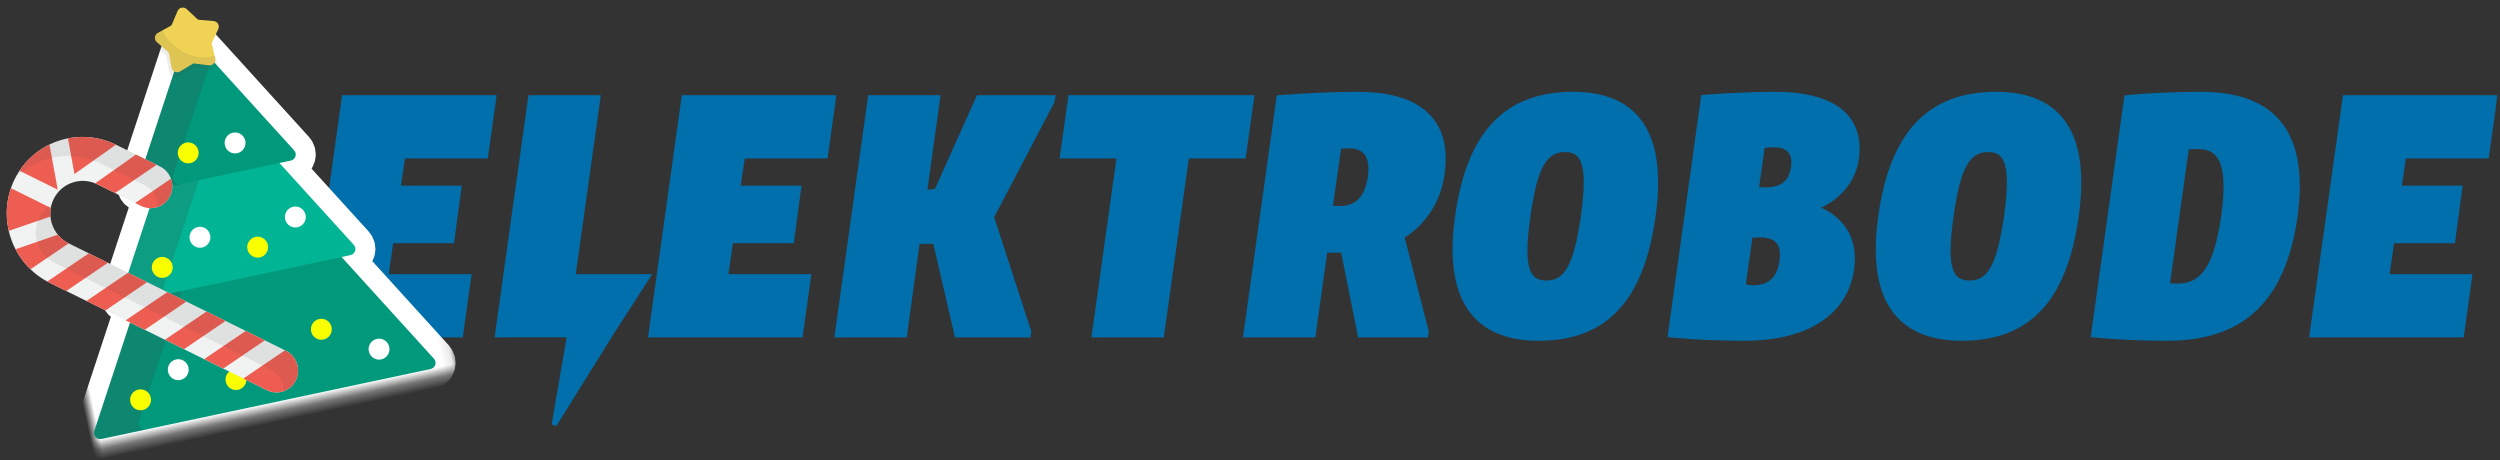 <?xml version="1.0" encoding="UTF-8"?>
<svg width="250px" height="46px" viewBox="0 0 250 46" version="1.1" xmlns="http://www.w3.org/2000/svg" xmlns:xlink="http://www.w3.org/1999/xlink">
    <rect x="0" y="0" width="250" height="46" fill="#333333" stroke="none"/>
    <!-- Generator: Sketch 41.2 (35397) - http://www.bohemiancoding.com/sketch -->
    <title>elektrobode-kerst-logo</title>
    <desc>Created with Sketch.</desc>
    <defs>
        <rect id="path-1" x="0" y="0" width="251" height="62"></rect>
        <path d="M11.134,17.225 L5.559,26.782 C5.448,26.974 5.448,27.21 5.559,27.402 C5.673,27.593 5.878,27.712 6.102,27.712 L7.013,27.712 L0.086,39.589 C-0.027,39.781 -0.027,40.017 0.086,40.209 C0.197,40.4 0.403,40.518 0.627,40.518 L34.272,40.518 C34.496,40.518 34.702,40.4 34.815,40.209 C34.926,40.017 34.926,39.781 34.815,39.589 L27.887,27.712 L28.797,27.712 C29.021,27.712 29.227,27.593 29.34,27.402 C29.45,27.21 29.45,26.974 29.34,26.782 L23.765,17.225 L24.925,17.225 C25.149,17.225 25.357,17.106 25.468,16.915 C25.581,16.722 25.581,16.486 25.468,16.294 L17.993,3.475 C17.88,3.282 17.673,3.165 17.449,3.165 C17.226,3.165 17.019,3.282 16.906,3.475 L9.431,16.294 C9.317,16.486 9.317,16.722 9.431,16.915 C9.541,17.106 9.747,17.225 9.974,17.225 L11.134,17.225 Z" id="path-3"></path>
        <mask id="mask-4" maskContentUnits="userSpaceOnUse" maskUnits="objectBoundingBox" x="-2" y="-2" width="38.897" height="41.353">
            <rect x="-1.999" y="1.165" width="38.897" height="41.353" fill="white"></rect>
            <use xlink:href="#path-3" fill="black"></use>
        </mask>
    </defs>
    <g id="Kerst-theme" stroke="none" stroke-width="1" fill="none" fill-rule="evenodd">
        <g id="Homepage-kerst" transform="translate(-139, -63)">
            <g id="elektrobode-kerst-logo" transform="translate(138, 48)">
                <mask id="mask-2" fill="white">
                    <use xlink:href="#path-1"></use>
                </mask>
                <use id="mask" fill-opacity="0" fill="#FFFFFF" xlink:href="#path-1"></use>
                <g id="elektrobode" mask="url(#mask-2)">
                    <g transform="translate(32, 24)">
                        <polygon id="Fill-1" stroke="none" fill="#006FAC" fill-rule="evenodd" points="9.277 6.599 8.804 9.818 14.892 9.818 14.181 15.069 8.094 15.069 7.587 18.66 15.873 18.66 15.061 24.488 0.112 24.488 3.427 0.771 18.376 0.771 17.564 6.599"></polygon>
                        <polygon id="Stroke-2" stroke="#006FAC" stroke-width="0.5" fill="none" points="9.277 6.599 8.804 9.818 14.892 9.818 14.181 15.069 8.094 15.069 7.587 18.66 15.873 18.66 15.061 24.488 0.112 24.488 3.427 0.771 18.376 0.771 17.564 6.599"></polygon>
                        <polygon id="Fill-3" stroke="none" fill="#006FAC" fill-rule="evenodd" points="30.13 24.304 24.414 33.481 25.96 24.48 18.749 24.488 22.064 0.771 28.795 0.771 26.292 18.66 33.766 18.66"></polygon>
                        <polygon id="Stroke-4" stroke="#006FAC" stroke-width="0.5" fill="none" points="30.13 24.304 24.414 33.481 25.96 24.48 18.749 24.488 22.064 0.771 28.795 0.771 26.292 18.66 33.766 18.66"></polygon>
                        <polygon id="Fill-5" stroke="none" fill="#006FAC" fill-rule="evenodd" points="43.252 6.599 42.779 9.818 48.867 9.818 48.156 15.069 42.069 15.069 41.561 18.66 49.847 18.66 49.036 24.488 34.087 24.488 37.402 0.771 52.35 0.771 51.539 6.599"></polygon>
                        <polygon id="Stroke-6" stroke="#006FAC" stroke-width="0.5" fill="none" points="43.252 6.599 42.779 9.818 48.867 9.818 48.156 15.069 42.069 15.069 41.561 18.66 49.847 18.66 49.036 24.488 34.087 24.488 37.402 0.771 52.35 0.771 51.539 6.599"></polygon>
                        <polygon id="Fill-7" stroke="none" fill="#006FAC" fill-rule="evenodd" points="61.451 10.258 62.668 10.122 66.862 0.771 74.268 0.771 74.201 1.144 68.147 12.697 71.867 24.15 71.833 24.488 64.697 24.488 62.533 15.137 60.74 15.137 59.455 24.488 52.725 24.488 56.039 0.771 62.769 0.771"></polygon>
                        <polygon id="Stroke-8" stroke="#006FAC" stroke-width="0.5" fill="none" points="61.451 10.258 62.668 10.122 66.862 0.771 74.268 0.771 74.201 1.144 68.147 12.697 71.867 24.15 71.833 24.488 64.697 24.488 62.533 15.137 60.74 15.137 59.455 24.488 52.725 24.488 56.039 0.771 62.769 0.771"></polygon>
                        <polygon id="Fill-9" stroke="none" fill="#006FAC" fill-rule="evenodd" points="94.157 0.771 93.346 6.599 87.664 6.599 85.161 24.488 78.431 24.488 80.933 6.599 75.251 6.599 76.063 0.771"></polygon>
                        <polygon id="Stroke-10" stroke="#006FAC" stroke-width="0.5" fill="none" points="94.157 0.771 93.346 6.599 87.664 6.599 85.161 24.488 78.431 24.488 80.933 6.599 75.251 6.599 76.063 0.771"></polygon>
                        <path d="M111.611,24.116 L111.577,24.488 L105.016,24.488 L103.325,16.018 L101.499,16.018 L100.315,24.488 L93.584,24.488 L96.899,0.771 C96.899,0.771 101.025,0.432 104.847,0.432 C110.156,0.432 114.046,2.533 113.201,8.394 C112.592,12.9 109.175,14.629 109.175,14.629 L111.611,24.116 L111.611,24.116 Z M103.866,5.582 C103.359,5.582 102.885,5.65 102.885,5.65 L102.006,11.816 C102.006,11.816 102.412,11.851 102.987,11.851 C104.542,11.851 105.692,11.003 106.031,8.734 C106.335,6.497 105.489,5.582 103.866,5.582 L103.866,5.582 Z" id="Fill-11" stroke="none" fill="#006FAC" fill-rule="evenodd"></path>
                        <path d="M111.611,24.116 L111.577,24.488 L105.016,24.488 L103.325,16.018 L101.499,16.018 L100.315,24.488 L93.584,24.488 L96.899,0.771 C96.899,0.771 101.025,0.432 104.847,0.432 C110.156,0.432 114.046,2.533 113.201,8.394 C112.592,12.9 109.175,14.629 109.175,14.629 L111.611,24.116 L111.611,24.116 Z M103.866,5.582 C103.359,5.582 102.885,5.65 102.885,5.65 L102.006,11.816 C102.006,11.816 102.412,11.851 102.987,11.851 C104.542,11.851 105.692,11.003 106.031,8.734 C106.335,6.497 105.489,5.582 103.866,5.582 L103.866,5.582 Z" id="Stroke-12" stroke="#006FAC" stroke-width="0.5" fill="none"></path>
                        <path d="M122.876,24.827 C116.451,24.827 113.61,20.795 114.759,12.629 C115.909,4.464 119.527,0.432 126.292,0.432 C132.718,0.432 135.457,4.464 134.308,12.629 C133.158,20.795 129.64,24.827 122.876,24.827 L122.876,24.827 Z M123.654,19.304 C125.65,19.304 126.63,17.576 127.341,12.629 C128.018,7.683 127.509,5.955 125.515,5.955 C123.451,5.955 122.47,7.683 121.794,12.629 C121.084,17.576 121.591,19.304 123.654,19.304 L123.654,19.304 Z" id="Fill-13" stroke="none" fill="#006FAC" fill-rule="evenodd"></path>
                        <path d="M122.876,24.827 C116.451,24.827 113.61,20.795 114.759,12.629 C115.909,4.464 119.527,0.432 126.292,0.432 C132.718,0.432 135.457,4.464 134.308,12.629 C133.158,20.795 129.64,24.827 122.876,24.827 L122.876,24.827 Z M123.654,19.304 C125.65,19.304 126.63,17.576 127.341,12.629 C128.018,7.683 127.509,5.955 125.515,5.955 C123.451,5.955 122.47,7.683 121.794,12.629 C121.084,17.576 121.591,19.304 123.654,19.304 L123.654,19.304 Z" id="Stroke-14" stroke="#006FAC" stroke-width="0.5" fill="none"></path>
                        <path d="M139.349,0.736 C139.349,0.736 142.935,0.432 146.555,0.432 C151.492,0.432 155.28,2.127 154.638,6.87 C154.097,10.596 150.511,11.749 150.511,11.749 L150.511,11.816 C150.511,11.816 154.84,12.968 154.164,17.881 C153.487,22.659 149.126,24.827 143.477,24.827 C139.18,24.827 136.036,24.488 136.036,24.488 L139.349,0.736 L139.349,0.736 Z M145.033,14.493 C144.389,14.493 144.018,14.527 144.018,14.527 L143.308,19.61 C143.308,19.61 143.645,19.778 144.389,19.778 C145.809,19.778 146.927,19.033 147.196,17.136 C147.468,15.272 146.622,14.493 145.033,14.493 L145.033,14.493 Z M146.385,5.48 C145.607,5.48 145.235,5.582 145.235,5.582 L144.626,9.953 C144.626,9.953 144.998,9.986 145.572,9.986 C147.06,9.986 148.111,9.376 148.347,7.751 C148.584,6.124 147.738,5.48 146.385,5.48 L146.385,5.48 Z" id="Fill-15" stroke="none" fill="#006FAC" fill-rule="evenodd"></path>
                        <path d="M139.349,0.736 C139.349,0.736 142.935,0.432 146.555,0.432 C151.492,0.432 155.28,2.127 154.638,6.87 C154.097,10.596 150.511,11.749 150.511,11.749 L150.511,11.816 C150.511,11.816 154.84,12.968 154.164,17.881 C153.487,22.659 149.126,24.827 143.477,24.827 C139.18,24.827 136.036,24.488 136.036,24.488 L139.349,0.736 L139.349,0.736 Z M145.033,14.493 C144.389,14.493 144.018,14.527 144.018,14.527 L143.308,19.61 C143.308,19.61 143.645,19.778 144.389,19.778 C145.809,19.778 146.927,19.033 147.196,17.136 C147.468,15.272 146.622,14.493 145.033,14.493 L145.033,14.493 Z M146.385,5.48 C145.607,5.48 145.235,5.582 145.235,5.582 L144.626,9.953 C144.626,9.953 144.998,9.986 145.572,9.986 C147.06,9.986 148.111,9.376 148.347,7.751 C148.584,6.124 147.738,5.48 146.385,5.48 L146.385,5.48 Z" id="Stroke-16" stroke="#006FAC" stroke-width="0.5" fill="none"></path>
                        <path d="M165.192,24.827 C158.765,24.827 155.924,20.795 157.076,12.629 C158.224,4.464 161.843,0.432 168.607,0.432 C175.034,0.432 177.773,4.464 176.622,12.629 C175.473,20.795 171.956,24.827 165.192,24.827 L165.192,24.827 Z M165.969,19.304 C167.965,19.304 168.946,17.576 169.656,12.629 C170.332,7.683 169.825,5.955 167.831,5.955 C165.766,5.955 164.786,7.683 164.108,12.629 C163.399,17.576 163.907,19.304 165.969,19.304 L165.969,19.304 Z" id="Fill-17" stroke="none" fill="#006FAC" fill-rule="evenodd"></path>
                        <path d="M165.192,24.827 C158.765,24.827 155.924,20.795 157.076,12.629 C158.224,4.464 161.843,0.432 168.607,0.432 C175.034,0.432 177.773,4.464 176.622,12.629 C175.473,20.795 171.956,24.827 165.192,24.827 L165.192,24.827 Z M165.969,19.304 C167.965,19.304 168.946,17.576 169.656,12.629 C170.332,7.683 169.825,5.955 167.831,5.955 C165.766,5.955 164.786,7.683 164.108,12.629 C163.399,17.576 163.907,19.304 165.969,19.304 L165.969,19.304 Z" id="Stroke-18" stroke="#006FAC" stroke-width="0.5" fill="none"></path>
                        <path d="M185.69,24.827 C181.293,24.827 178.352,24.488 178.352,24.488 L181.665,0.771 C181.665,0.771 184.71,0.432 189.105,0.432 C195.87,0.432 199.725,3.786 198.508,12.629 C197.257,21.439 192.792,24.827 185.69,24.827 L185.69,24.827 Z M188.734,5.65 C188.158,5.65 187.652,5.718 187.652,5.718 L185.723,19.541 C185.723,19.541 186.196,19.61 186.773,19.61 C189.208,19.61 190.628,17.847 191.371,12.629 C192.082,7.412 191.17,5.65 188.734,5.65 L188.734,5.65 Z" id="Fill-19" stroke="none" fill="#006FAC" fill-rule="evenodd"></path>
                        <path d="M185.69,24.827 C181.293,24.827 178.352,24.488 178.352,24.488 L181.665,0.771 C181.665,0.771 184.71,0.432 189.105,0.432 C195.87,0.432 199.725,3.786 198.508,12.629 C197.257,21.439 192.792,24.827 185.69,24.827 L185.69,24.827 Z M188.734,5.65 C188.158,5.65 187.652,5.718 187.652,5.718 L185.723,19.541 C185.723,19.541 186.196,19.61 186.773,19.61 C189.208,19.61 190.628,17.847 191.371,12.629 C192.082,7.412 191.17,5.65 188.734,5.65 L188.734,5.65 Z" id="Stroke-20" stroke="#006FAC" stroke-width="0.5" fill="none"></path>
                        <polygon id="Fill-21" stroke="none" fill="#006FAC" fill-rule="evenodd" points="209.366 6.599 208.893 9.818 214.982 9.818 214.272 15.069 208.183 15.069 207.676 18.66 215.962 18.66 215.151 24.488 200.202 24.488 203.516 0.771 218.465 0.771 217.654 6.599"></polygon>
                        <polygon id="Stroke-22" stroke="#006FAC" stroke-width="0.5" fill="none" points="209.366 6.599 208.893 9.818 214.982 9.818 214.272 15.069 208.183 15.069 207.676 18.66 215.962 18.66 215.151 24.488 200.202 24.488 203.516 0.771 218.465 0.771 217.654 6.599"></polygon>
                    </g>
                </g>
                <g id="christmas-tree" mask="url(#mask-2)">
                    <g transform="translate(23.494, 35.806) rotate(-12) translate(-23.494, -35.806) translate(5.994, 15.306)" id="Layer_1">
                        <g transform="translate(-0, -0)">
                            <g id="Combined-Shape">
                                <use fill="#00997C" fill-rule="evenodd" xlink:href="#path-3"></use>
                                <use stroke="#FFFFFF" mask="url(#mask-4)" stroke-width="4" xlink:href="#path-3"></use>
                            </g>
                            <path d="M34.815,39.589 L26.869,25.965 L8.031,25.965 L0.086,39.589 C-0.027,39.781 -0.027,40.017 0.086,40.209 C0.197,40.4 0.403,40.518 0.627,40.518 L34.272,40.518 C34.496,40.518 34.702,40.4 34.815,40.209 C34.926,40.017 34.926,39.781 34.815,39.589 Z" id="Shape" fill="#00997C"></path>
                            <g id="Group" opacity="0.2" transform="translate(0, 25.922)" fill="#414042">
                                <path d="M4.647,14.287 C4.534,14.094 4.534,13.859 4.647,13.666 L12.592,0.043 L8.031,0.043 L0.086,13.666 C-0.027,13.859 -0.027,14.094 0.086,14.287 C0.197,14.478 0.403,14.596 0.627,14.596 L5.188,14.596 C4.964,14.596 4.758,14.478 4.647,14.287 Z" id="Shape"></path>
                            </g>
                            <path d="M29.34,26.782 L22.847,15.651 L12.052,15.651 L5.559,26.782 C5.448,26.974 5.448,27.21 5.559,27.402 C5.673,27.593 5.878,27.712 6.102,27.712 L28.797,27.712 C29.021,27.712 29.227,27.593 29.34,27.402 C29.45,27.21 29.45,26.974 29.34,26.782 Z" id="Shape" fill="#00B494"></path>
                            <g id="Group" opacity="0.2" transform="translate(5.413, 15.624)" fill="#414042">
                                <path d="M4.544,11.779 C4.433,11.586 4.433,11.35 4.544,11.158 L11.037,0.027 L6.639,0.027 L0.146,11.158 C0.036,11.35 0.036,11.586 0.146,11.779 C0.26,11.969 0.466,12.088 0.69,12.088 L5.088,12.088 C4.864,12.088 4.658,11.969 4.544,11.779 Z" id="Shape"></path>
                            </g>
                            <path d="M9.974,17.225 C9.747,17.225 9.541,17.106 9.431,16.915 C9.317,16.722 9.317,16.486 9.431,16.294 L16.906,3.475 C17.019,3.282 17.226,3.165 17.449,3.165 C17.673,3.165 17.88,3.282 17.993,3.475 L25.468,16.294 C25.581,16.486 25.581,16.722 25.468,16.915 C25.357,17.106 25.149,17.225 24.925,17.225 L9.974,17.225 L9.974,17.225 Z" id="Shape" fill="#00997C"></path>
                            <g id="Group" opacity="0.2" transform="translate(9.29, 3.136)" fill="#414042">
                                <path d="M3.793,13.779 C3.679,13.587 3.679,13.35 3.793,13.159 L9.985,2.539 L8.702,0.339 C8.589,0.147 8.383,0.029 8.159,0.029 C7.935,0.029 7.729,0.147 7.616,0.339 L0.14,13.159 C0.027,13.35 0.027,13.587 0.14,13.779 C0.251,13.97 0.457,14.089 0.683,14.089 L4.336,14.089 C4.109,14.089 3.904,13.97 3.793,13.779 Z" id="Shape"></path>
                            </g>
                            <g id="Group" transform="translate(13.087, 0)">
                                <path d="M6,6.235 C5.937,6.235 5.874,6.225 5.814,6.204 L4.342,5.695 L2.869,6.204 C2.808,6.225 2.745,6.235 2.683,6.235 C2.564,6.235 2.447,6.198 2.348,6.127 C2.198,6.017 2.11,5.841 2.114,5.656 L2.144,4.1 L1.204,2.859 C1.091,2.711 1.058,2.517 1.116,2.341 C1.174,2.163 1.314,2.026 1.492,1.972 L2.983,1.52 L3.875,0.244 C3.981,0.091 4.155,-8.52651283e-14 4.342,-8.52651283e-14 C4.527,-8.52651283e-14 4.702,0.091 4.808,0.244 L5.7,1.52 L7.191,1.972 C7.369,2.026 7.509,2.163 7.567,2.34 C7.624,2.517 7.591,2.711 7.479,2.859 L6.54,4.1 L6.569,5.656 C6.573,5.841 6.485,6.017 6.335,6.127 C6.236,6.198 6.118,6.235 6,6.235 Z" id="Shape" fill="#F0D355"></path>
                                <ellipse id="Oval" fill="#FAFF00" cx="1.968" cy="14.34" rx="1.045" ry="1.049"></ellipse>
                            </g>
                            <g id="Group-2" transform="translate(4, 13)">
                                <ellipse id="Oval" fill="#FFFFFF" cx="15.845" cy="1.34" rx="1.045" ry="1.049"></ellipse>
                                <ellipse id="Oval" fill="#FAFF00" cx="6.135" cy="12.003" rx="1.045" ry="1.049"></ellipse>
                                <ellipse id="Oval" fill="#FFFFFF" cx="10.45" cy="9.839" rx="1.045" ry="1.049"></ellipse>
                                <ellipse id="Oval" fill="#FAFF00" cx="15.888" cy="12.003" rx="1.045" ry="1.049"></ellipse>
                                <ellipse id="Oval" fill="#FFFFFF" cx="20.202" cy="9.839" rx="1.045" ry="1.049"></ellipse>
                                <ellipse id="Oval" fill="#FAFF00" cx="1.259" cy="24.503" rx="1.045" ry="1.049"></ellipse>
                                <ellipse id="Oval" fill="#FFFFFF" cx="5.573" cy="22.339" rx="1.045" ry="1.049"></ellipse>
                                <ellipse id="Oval" fill="#FAFF00" cx="11.012" cy="24.503" rx="1.045" ry="1.049"></ellipse>
                                <ellipse id="Oval" fill="#FFFFFF" cx="15.888" cy="24.503" rx="1.045" ry="1.049"></ellipse>
                                <ellipse id="Oval" fill="#FAFF00" cx="20.41" cy="21.361" rx="1.045" ry="1.049"></ellipse>
                                <ellipse id="Oval" fill="#FFFFFF" cx="25.641" cy="24.503" rx="1.045" ry="1.049"></ellipse>
                            </g>
                            <g id="Group" opacity="0.1" transform="translate(13.087, 1.271)" fill="#414042">
                                <path d="M3.275,2.793 C2.595,2.11 2.164,1.302 2.01,0.536 L1.125,0.804 C0.932,0.863 0.78,1.012 0.717,1.205 C0.654,1.397 0.69,1.607 0.812,1.769 L1.833,3.116 L1.801,4.807 C1.797,5.009 1.892,5.2 2.056,5.319 C2.163,5.396 2.29,5.437 2.419,5.437 C2.487,5.437 2.555,5.425 2.622,5.403 L4.222,4.849 L5.821,5.403 C5.887,5.425 5.955,5.437 6.023,5.437 C6.152,5.437 6.28,5.396 6.387,5.319 C6.551,5.2 6.646,5.009 6.642,4.807 L6.628,4.079 C5.608,4.283 4.3,3.822 3.275,2.793 Z" id="Shape"></path>
                            </g>
                        </g>
                    </g>
                </g>
                <g id="candy-cane" mask="url(#mask-2)">
                    <g transform="translate(15.5, 42.5) scale(-1, 1) rotate(19) translate(-15.5, -42.5) translate(4, 27)" id="Layer_1">
                        <g>
                            <path d="M0.651,30.356 C-0.199,29.497 -0.199,28.104 0.651,27.245 L17.681,10.029 C18.954,8.743 18.954,6.649 17.681,5.363 C16.408,4.076 14.337,4.076 13.065,5.363 L9.628,8.837 C8.778,9.696 7.4,9.696 6.55,8.837 C5.7,7.978 5.7,6.585 6.55,5.726 L9.987,2.252 C12.957,-0.751 17.789,-0.751 20.759,2.252 C23.729,5.254 23.729,10.139 20.759,13.141 L3.729,30.356 C2.879,31.215 1.501,31.215 0.651,30.356 Z" id="Shape" fill="#F1F2F2"></path>
                            <g id="Group" fill="#ED5D51">
                                <polygon id="Shape" points="2.298 25.579 7.153 26.894 8.65 25.381 3.795 24.066"></polygon>
                                <polygon id="Shape" points="8.454 19.357 13.308 20.672 14.805 19.159 9.951 17.844"></polygon>
                                <polygon id="Shape" points="5.376 22.468 10.231 23.783 11.728 22.27 6.873 20.955"></polygon>
                                <path d="M0.651,27.245 C-0.199,28.104 -0.199,29.497 0.651,30.356 C1.501,31.215 2.879,31.215 3.729,30.356 L5.572,28.492 L0.717,27.177 L0.651,27.245 Z" id="Shape"></path>
                                <path d="M14.609,13.135 L19.464,14.45 L20.759,13.141 C20.826,13.073 20.89,13.004 20.954,12.935 L16.106,11.622 L14.609,13.135 Z" id="Shape"></path>
                                <polygon id="Shape" points="11.532 16.246 16.386 17.561 17.883 16.048 13.028 14.733"></polygon>
                                <path d="M14.338,0.071 C12.752,0.289 11.223,1.01 10.004,2.235 L14.881,3.653 L14.338,0.071 Z" id="Shape"></path>
                                <path d="M21.352,2.926 L18.224,6.091 C18.364,6.345 18.469,6.615 18.538,6.892 L22.944,6.892 C22.799,5.478 22.268,4.097 21.352,2.926 Z" id="Shape"></path>
                                <path d="M19.972,1.559 C18.872,0.715 17.595,0.213 16.285,0.055 L16.974,4.593 L19.972,1.559 Z" id="Shape"></path>
                                <path d="M6.813,5.46 L11.668,6.775 L13.065,5.363 C13.118,5.309 13.173,5.258 13.229,5.209 L8.439,3.816 L6.813,5.46 Z" id="Shape"></path>
                                <path d="M18.43,8.85 C18.273,9.278 18.025,9.679 17.687,10.023 L22.14,11.23 C22.525,10.476 22.779,9.671 22.901,8.85 L18.43,8.85 Z" id="Shape"></path>
                                <path d="M6.55,8.837 C7.4,9.696 8.778,9.696 9.628,8.837 L10.087,8.373 L5.914,7.242 C5.904,7.818 6.115,8.397 6.55,8.837 Z" id="Shape"></path>
                            </g>
                            <g id="Group" opacity="0.1" fill="#414042">
                                <path d="M2.653,28.582 L19.683,11.367 C20.955,10.081 20.955,7.987 19.683,6.701 C19.218,6.231 18.648,5.934 18.049,5.807 C18.938,7.093 18.816,8.882 17.681,10.029 L0.651,27.245 C-0.199,28.104 -0.199,29.497 0.651,30.356 C1.076,30.785 1.633,31 2.189,31 C1.852,30.199 2.006,29.236 2.653,28.582 Z" id="Shape"></path>
                                <path d="M8.088,9.481 C7.751,8.68 7.905,7.717 8.551,7.064 L11.988,3.589 C14.292,1.261 17.715,0.739 20.522,2.022 C17.537,-0.748 12.879,-0.672 9.987,2.252 L6.55,5.726 C5.7,6.585 5.7,7.978 6.55,8.837 C6.975,9.266 7.531,9.481 8.088,9.481 Z" id="Shape"></path>
                            </g>
                        </g>
                    </g>
                </g>
            </g>
        </g>
    </g>
</svg>